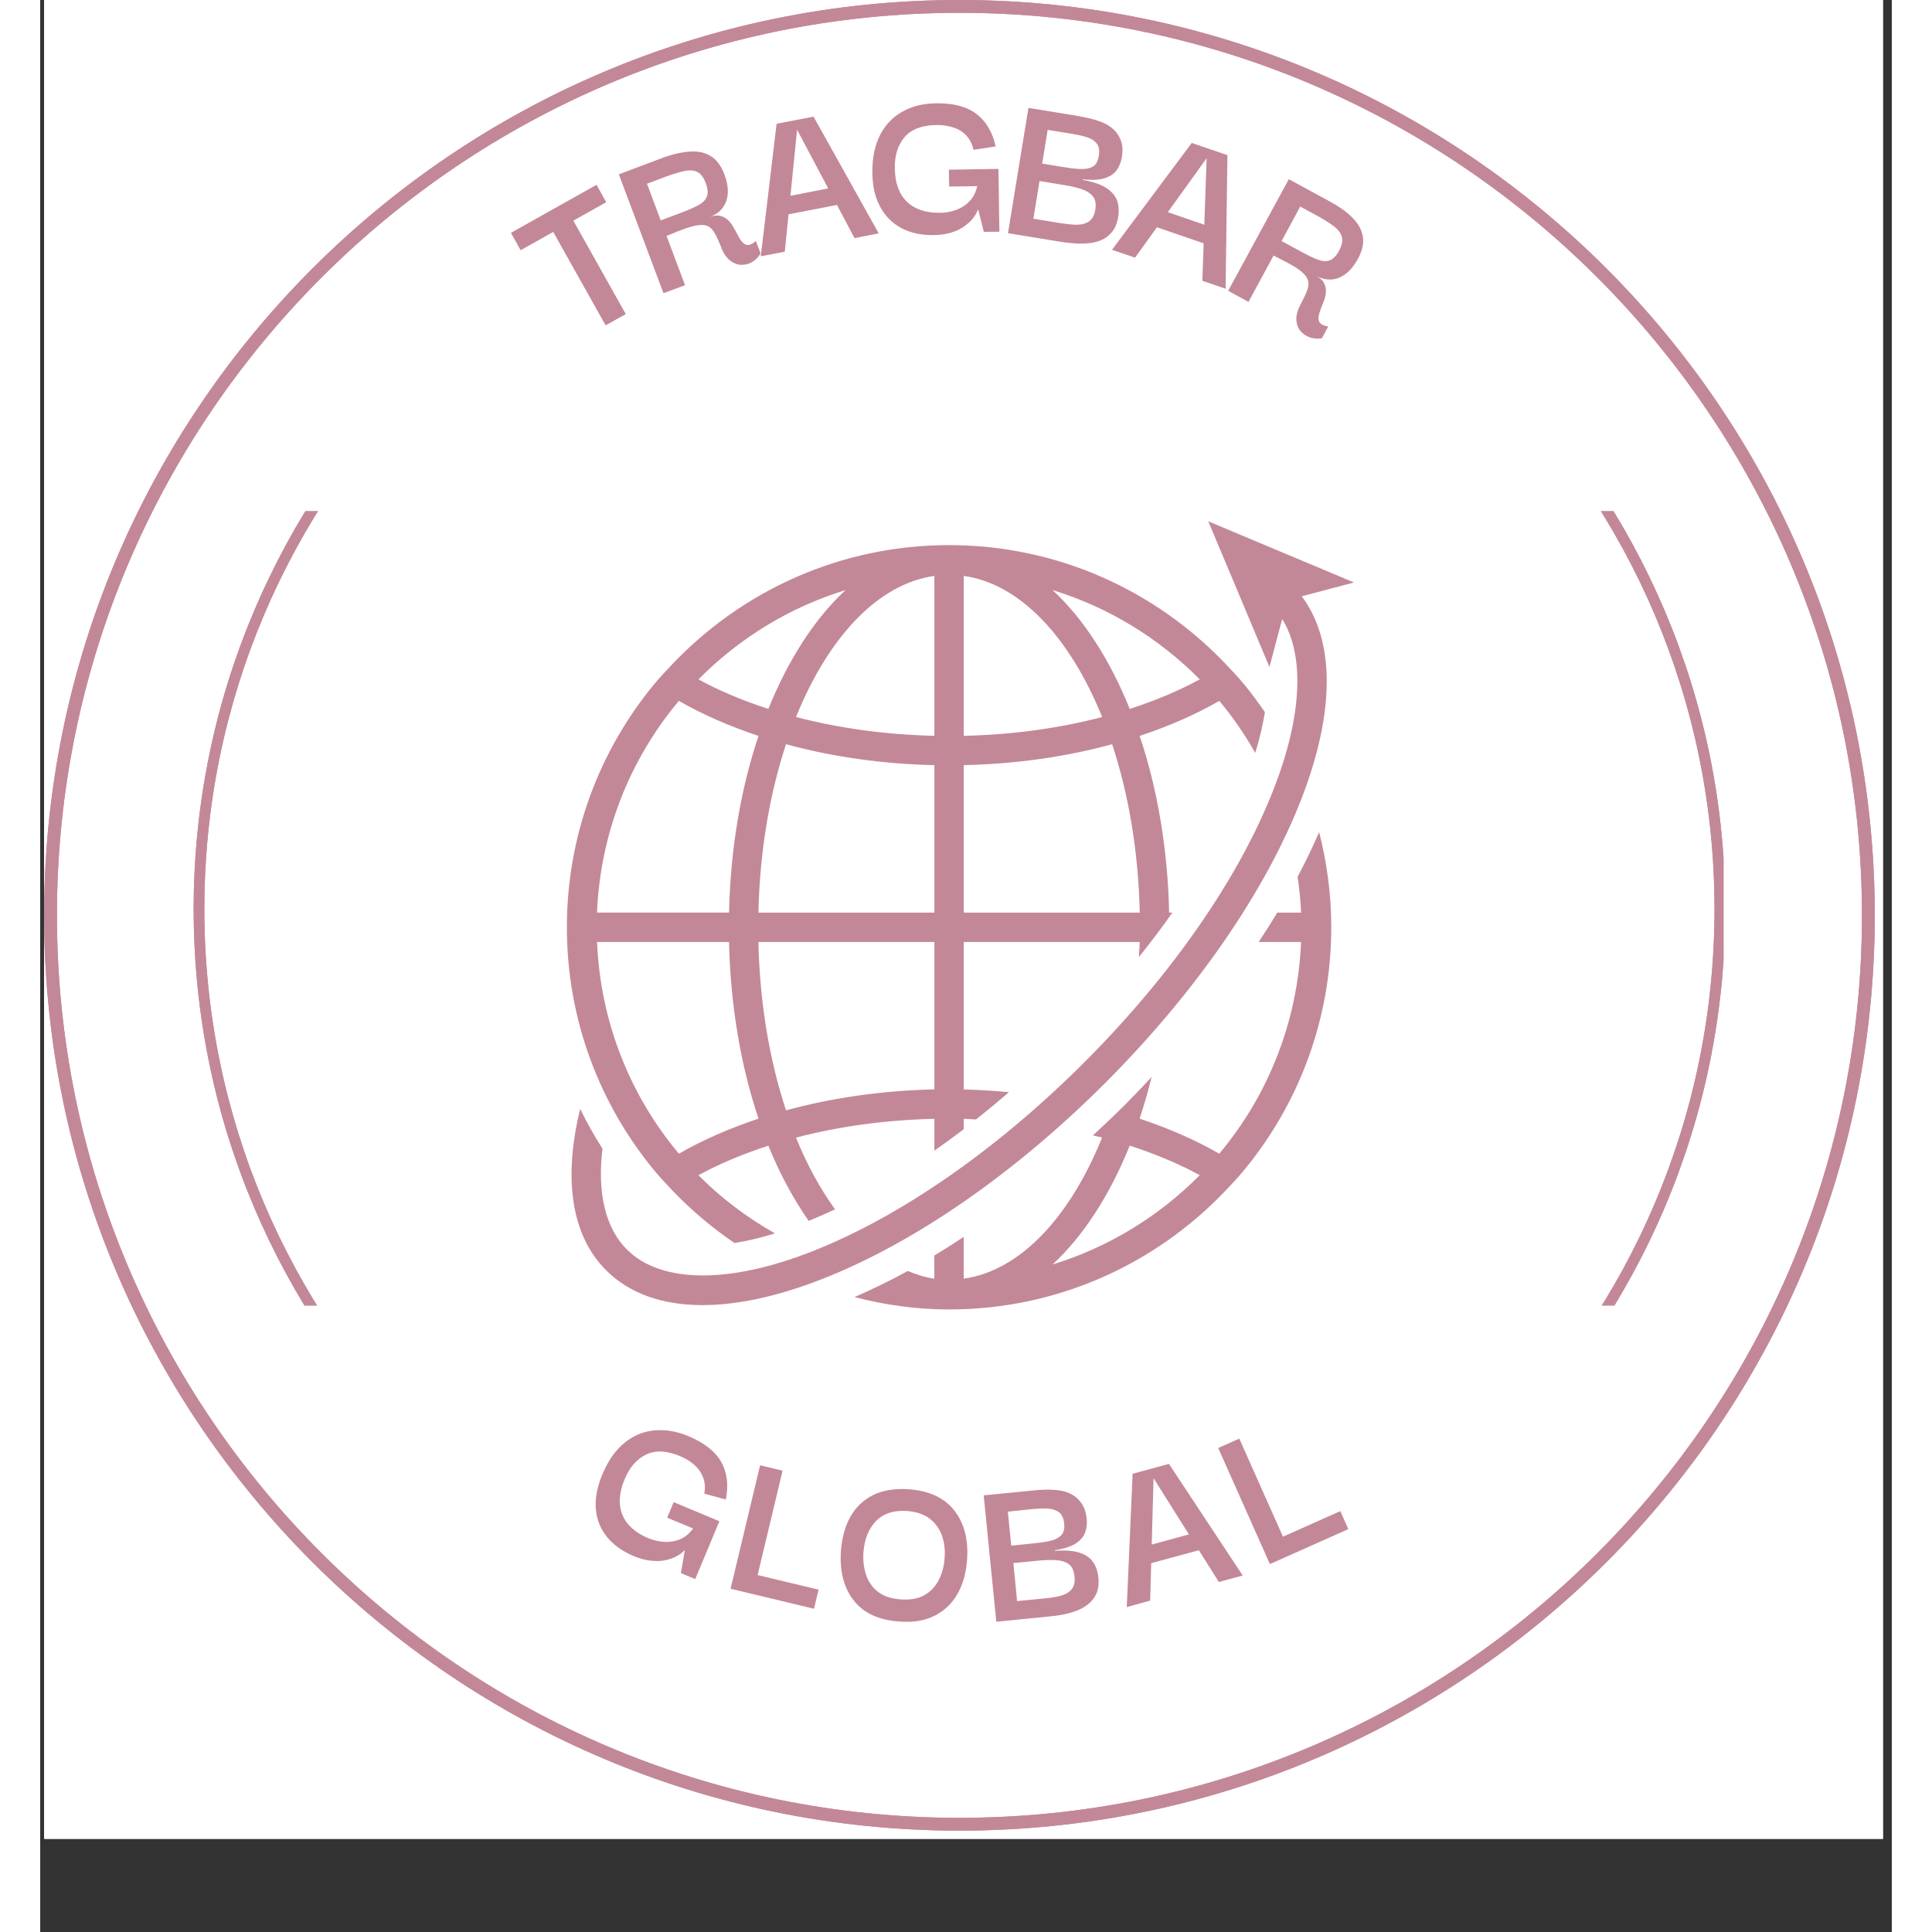 <svg version="1.0" preserveAspectRatio="xMidYMid meet" height="250" viewBox="0 0 187.92 196.08" zoomAndPan="magnify" width="250" xmlns:xlink="http://www.w3.org/1999/xlink" xmlns="http://www.w3.org/2000/svg"><rect x="0" y="0" width="187.92" height="196.08" fill="#333333" stroke="none"/><defs><g></g><clipPath id="9a71fecbab"><path clip-rule="nonzero" d="M 0.398 0 L 187.023 0 L 187.023 186.625 L 0.398 186.625 Z M 0.398 0"></path></clipPath><clipPath id="5c2cfacbc2"><path clip-rule="nonzero" d="M 0.398 0 L 186.277 0 L 186.277 185.879 L 0.398 185.879 Z M 0.398 0"></path></clipPath><clipPath id="fc0fbafd80"><path clip-rule="nonzero" d="M 53.156 55 L 125 55 L 125 127 L 53.156 127 Z M 53.156 55"></path></clipPath><clipPath id="8f57d7ee21"><path clip-rule="nonzero" d="M 53.156 52.758 L 133.777 52.758 L 133.777 133 L 53.156 133 Z M 53.156 52.758"></path></clipPath><clipPath id="e1b1068d25"><path clip-rule="nonzero" d="M 15.574 51.879 L 170.844 51.879 L 170.844 132.5 L 15.574 132.5 Z M 15.574 51.879"></path></clipPath></defs><g clip-path="url(#9a71fecbab)"><path fill-rule="nonzero" fill-opacity="1" d="M 0.398 0 L 187.023 0 L 187.023 186.625 L 0.398 186.625 Z M 0.398 0" fill="#ffffff"></path><path fill-rule="nonzero" fill-opacity="1" d="M 0.398 0 L 187.023 0 L 187.023 186.625 L 0.398 186.625 Z M 0.398 0" fill="#ffffff"></path></g><g clip-path="url(#5c2cfacbc2)"><path fill-rule="nonzero" fill-opacity="1" d="M 93.297 185.793 C 42.07 185.793 0.398 144.121 0.398 92.898 C 0.398 41.672 42.07 0 93.297 0 C 144.52 0 186.191 41.672 186.191 92.898 C 186.191 144.121 144.52 185.793 93.297 185.793 Z M 93.297 1.301 C 42.789 1.301 1.699 42.391 1.699 92.898 C 1.699 143.402 42.789 184.492 93.297 184.492 C 143.805 184.492 184.891 143.402 184.891 92.898 C 184.891 42.391 143.805 1.301 93.297 1.301 Z M 93.297 1.301" fill="#c38897"></path><path fill-rule="nonzero" fill-opacity="1" d="M 93.297 185.793 C 42.07 185.793 0.398 144.121 0.398 92.898 C 0.398 41.672 42.07 0 93.297 0 C 144.52 0 186.191 41.672 186.191 92.898 C 186.191 144.121 144.52 185.793 93.297 185.793 Z M 93.297 1.301 C 42.789 1.301 1.699 42.391 1.699 92.898 C 1.699 143.402 42.789 184.492 93.297 184.492 C 143.805 184.492 184.891 143.402 184.891 92.898 C 184.891 42.391 143.805 1.301 93.297 1.301 Z M 93.297 1.301" fill="#c38897"></path></g><path fill-rule="nonzero" fill-opacity="1" d="M 127.613 88.984 C 127.785 90.18 127.918 91.391 127.969 92.621 L 125.551 92.621 C 124.957 93.613 124.32 94.605 123.66 95.602 L 127.965 95.602 C 127.629 103.758 124.582 111.223 119.664 117.09 C 117.262 115.703 114.535 114.516 111.578 113.531 C 112.035 112.172 112.441 110.758 112.801 109.301 C 111.938 110.223 111.074 111.141 110.172 112.047 C 109.078 113.141 107.961 114.203 106.84 115.234 C 107.148 115.309 107.473 115.371 107.773 115.449 C 104.512 123.516 99.477 128.961 93.727 129.773 L 93.727 125.531 C 92.73 126.191 91.738 126.828 90.746 127.422 L 90.746 129.773 C 89.824 129.645 88.93 129.355 88.051 128.992 C 86.23 129.996 84.426 130.859 82.641 131.645 C 85.715 132.434 88.914 132.898 92.238 132.898 C 103.277 132.898 113.207 128.27 120.27 120.871 C 120.938 120.172 121.602 119.465 122.215 118.719 C 127.723 112.023 131.031 103.453 131.031 94.109 C 131.031 90.777 130.59 87.547 129.801 84.457 C 129.145 85.953 128.426 87.465 127.613 88.984 Z M 102.746 128.332 C 105.879 125.434 108.559 121.281 110.578 116.27 C 113.168 117.113 115.566 118.113 117.68 119.27 C 113.574 123.422 108.465 126.574 102.746 128.332 Z M 102.746 128.332" fill="#c38897"></path><g clip-path="url(#fc0fbafd80)"><path fill-rule="nonzero" fill-opacity="1" d="M 62.262 118.719 C 62.879 119.465 63.543 120.172 64.207 120.871 C 66.098 122.848 68.199 124.609 70.465 126.156 C 71.766 125.941 73.125 125.629 74.566 125.18 C 71.723 123.555 69.094 121.59 66.805 119.273 C 68.918 118.117 71.312 117.117 73.902 116.277 C 75.059 119.141 76.449 121.684 77.992 123.91 C 78.879 123.543 79.77 123.164 80.668 122.734 C 79.172 120.664 77.828 118.227 76.707 115.457 C 80.988 114.336 85.73 113.664 90.75 113.551 L 90.75 116.781 C 91.746 116.086 92.742 115.355 93.734 114.602 L 93.734 113.551 C 94.156 113.559 94.559 113.598 94.977 113.613 C 96.098 112.727 97.211 111.801 98.316 110.844 C 96.812 110.707 95.289 110.605 93.734 110.57 L 93.734 95.602 L 111.594 95.602 C 111.582 96.121 111.527 96.621 111.508 97.133 C 112.703 95.633 113.852 94.129 114.91 92.621 L 114.578 92.621 C 114.434 86.102 113.371 80.004 111.586 74.691 C 114.539 73.707 117.266 72.52 119.668 71.133 C 121.043 72.773 122.254 74.547 123.316 76.414 C 123.77 74.961 124.082 73.582 124.297 72.281 C 123.641 71.324 122.957 70.395 122.227 69.5 C 121.609 68.758 120.945 68.051 120.281 67.352 C 113.211 59.953 103.277 55.324 92.242 55.324 C 81.207 55.324 71.273 59.953 64.207 67.352 C 63.543 68.051 62.879 68.758 62.262 69.5 C 56.762 76.195 53.453 84.77 53.453 94.109 C 53.453 103.453 56.762 112.023 62.262 118.719 Z M 117.68 68.949 C 115.566 70.109 113.168 71.105 110.578 71.949 C 108.559 66.938 105.879 62.785 102.746 59.887 C 108.465 61.645 113.574 64.797 117.68 68.949 Z M 93.734 58.449 C 99.48 59.258 104.516 64.707 107.777 72.773 C 103.492 73.895 98.754 74.566 93.734 74.68 Z M 93.734 77.656 C 99.105 77.535 104.188 76.789 108.789 75.531 C 110.453 80.555 111.457 86.379 111.594 92.621 L 93.734 92.621 Z M 90.75 110.562 C 85.379 110.684 80.297 111.43 75.695 112.688 C 74.035 107.664 73.027 101.84 72.891 95.602 L 90.75 95.602 Z M 90.75 92.621 L 72.891 92.621 C 73.031 86.379 74.035 80.555 75.695 75.531 C 80.297 76.789 85.379 77.535 90.75 77.656 Z M 90.75 58.449 L 90.75 74.676 C 85.73 74.562 80.988 73.891 76.707 72.77 C 79.969 64.703 85.004 59.258 90.75 58.449 Z M 81.734 59.887 C 78.605 62.785 75.926 66.938 73.902 71.949 C 71.312 71.105 68.918 70.109 66.809 68.949 C 70.914 64.797 76.016 61.645 81.734 59.887 Z M 64.82 71.133 C 67.223 72.516 69.949 73.703 72.902 74.688 C 71.117 80 70.055 86.102 69.91 92.617 L 56.512 92.617 C 56.852 84.461 59.898 76.996 64.82 71.133 Z M 69.91 95.602 C 70.055 102.121 71.117 108.219 72.902 113.531 C 69.949 114.516 67.223 115.707 64.82 117.09 C 59.898 111.223 56.852 103.758 56.516 95.602 Z M 69.91 95.602" fill="#c38897"></path></g><g clip-path="url(#8f57d7ee21)"><path fill-rule="nonzero" fill-opacity="1" d="M 79.363 129.809 C 88.711 126.152 98.906 119.09 108.066 109.934 C 117.223 100.773 124.285 90.578 127.945 81.227 C 131.438 72.301 131.426 65.051 128.039 60.52 L 131.113 59.703 L 133.332 59.117 L 129.379 57.453 L 126.066 56.066 L 118.547 52.906 L 121.707 60.426 L 123.227 64.047 L 124.336 66.691 L 124.758 67.691 L 126.051 62.82 C 128.359 66.547 128.074 72.711 125.168 80.137 C 121.656 89.117 114.836 98.949 105.957 107.824 C 97.082 116.699 87.246 123.52 78.273 127.031 C 74.133 128.652 70.391 129.449 67.238 129.445 C 63.953 129.441 61.301 128.57 59.543 126.812 C 57.348 124.617 56.527 121.051 57.066 116.574 C 56.234 115.277 55.488 113.93 54.801 112.543 C 53.059 119.68 53.914 125.406 57.434 128.918 C 59.789 131.277 63.121 132.457 67.215 132.457 C 67.219 132.457 67.223 132.457 67.223 132.457 C 70.758 132.457 74.848 131.578 79.363 129.809 Z M 79.363 129.809" fill="#c38897"></path></g><g clip-path="url(#e1b1068d25)"><path fill-rule="nonzero" fill-opacity="1" d="M 93.293 169.984 C 50.438 169.984 15.574 135.121 15.574 92.266 C 15.574 49.41 50.438 14.543 93.293 14.543 C 136.148 14.543 171.016 49.41 171.016 92.266 C 171.016 135.121 136.148 169.984 93.293 169.984 Z M 93.293 15.633 C 51.039 15.633 16.66 50.008 16.66 92.266 C 16.66 134.52 51.039 168.895 93.293 168.895 C 135.551 168.895 169.926 134.52 169.926 92.266 C 169.926 50.008 135.551 15.633 93.293 15.633 Z M 93.293 15.633" fill="#c38897"></path><path fill-rule="nonzero" fill-opacity="1" d="M 93.293 169.984 C 50.438 169.984 15.574 135.121 15.574 92.266 C 15.574 49.41 50.438 14.543 93.293 14.543 C 136.148 14.543 171.016 49.41 171.016 92.266 C 171.016 135.121 136.148 169.984 93.293 169.984 Z M 93.293 15.633 C 51.039 15.633 16.66 50.008 16.66 92.266 C 16.66 134.52 51.039 168.895 93.293 168.895 C 135.551 168.895 169.926 134.52 169.926 92.266 C 169.926 50.008 135.551 15.633 93.293 15.633 Z M 93.293 15.633" fill="#c38897"></path></g><g fill-opacity="1" fill="#c38897"><g transform="translate(53.869, 34.989)"><g><path d="M -0.547 -14 L 5.562 -3.109 L 3.516 -1.969 L -2.594 -12.859 Z M -5.109 -9.594 L -6.094 -11.359 L 2.594 -16.234 L 3.578 -14.469 Z M -5.109 -9.594"></path></g></g></g><g fill-opacity="1" fill="#c38897"><g transform="translate(62.054, 30.21)"><g><path d="M 1.203 -0.453 L -3.328 -12.516 L 1.109 -14.188 C 2.16 -14.57 3.098 -14.785 3.922 -14.828 C 4.742 -14.879 5.441 -14.723 6.016 -14.359 C 6.598 -14.004 7.055 -13.383 7.391 -12.5 C 7.641 -11.844 7.754 -11.227 7.734 -10.656 C 7.711 -10.094 7.547 -9.594 7.234 -9.156 C 6.93 -8.727 6.484 -8.406 5.891 -8.188 C 6.316 -8.344 6.68 -8.379 6.984 -8.297 C 7.285 -8.223 7.547 -8.078 7.766 -7.859 C 7.984 -7.648 8.172 -7.398 8.328 -7.109 C 8.492 -6.828 8.645 -6.551 8.781 -6.281 C 8.914 -6.008 9.066 -5.785 9.234 -5.609 C 9.398 -5.43 9.586 -5.344 9.797 -5.344 C 10.016 -5.352 10.273 -5.488 10.578 -5.75 L 11.062 -4.5 C 10.875 -4.156 10.609 -3.875 10.266 -3.656 C 9.93 -3.445 9.562 -3.336 9.156 -3.328 C 8.75 -3.328 8.352 -3.473 7.969 -3.766 C 7.582 -4.055 7.266 -4.539 7.016 -5.219 C 6.816 -5.727 6.629 -6.141 6.453 -6.453 C 6.285 -6.773 6.086 -7.016 5.859 -7.172 C 5.629 -7.328 5.332 -7.395 4.969 -7.375 C 4.613 -7.363 4.16 -7.266 3.609 -7.078 C 3.066 -6.898 2.367 -6.629 1.516 -6.266 L 3.391 -1.266 Z M 0.922 -7.844 L 3.094 -8.656 C 3.801 -8.926 4.363 -9.176 4.781 -9.406 C 5.207 -9.645 5.484 -9.93 5.609 -10.266 C 5.742 -10.609 5.707 -11.055 5.5 -11.609 C 5.27 -12.223 4.969 -12.613 4.594 -12.781 C 4.227 -12.945 3.77 -12.961 3.219 -12.828 C 2.676 -12.703 2.023 -12.5 1.266 -12.219 L -0.469 -11.562 Z M 0.922 -7.844"></path></g></g></g><g fill-opacity="1" fill="#c38897"><g transform="translate(72.708, 26.089)"><g><path d="M 0.422 -0.078 L 2.031 -13.531 L 5.781 -14.25 L 12.391 -2.406 L 9.938 -1.922 L 4.109 -12.922 L 2.859 -0.547 Z M 2.453 -4.188 L 2.141 -5.969 L 8.562 -7.219 L 8.922 -5.438 Z M 2.453 -4.188"></path></g></g></g><g fill-opacity="1" fill="#c38897"><g transform="translate(84.066, 23.704)"><g><path d="M 6.641 0.156 C 5.391 0.176 4.289 -0.055 3.344 -0.547 C 2.406 -1.047 1.676 -1.785 1.156 -2.766 C 0.633 -3.742 0.379 -4.945 0.391 -6.375 C 0.398 -7.82 0.672 -9.051 1.203 -10.062 C 1.742 -11.082 2.5 -11.859 3.469 -12.391 C 4.445 -12.93 5.57 -13.207 6.844 -13.219 C 8.602 -13.25 9.973 -12.891 10.953 -12.141 C 11.93 -11.398 12.582 -10.301 12.906 -8.844 L 10.656 -8.5 C 10.508 -9.133 10.242 -9.641 9.859 -10.016 C 9.484 -10.391 9.031 -10.648 8.5 -10.797 C 7.977 -10.953 7.438 -11.023 6.875 -11.016 C 5.406 -10.992 4.328 -10.578 3.641 -9.766 C 2.961 -8.953 2.641 -7.895 2.672 -6.594 C 2.691 -5.133 3.098 -4.016 3.891 -3.234 C 4.691 -2.461 5.812 -2.086 7.25 -2.109 C 7.832 -2.109 8.383 -2.207 8.906 -2.406 C 9.438 -2.602 9.891 -2.898 10.266 -3.297 C 10.641 -3.691 10.895 -4.195 11.031 -4.812 L 8.188 -4.766 L 8.156 -6.484 L 13.188 -6.562 L 13.281 -0.188 L 11.703 -0.172 L 11.141 -2.406 L 11.094 -2.406 C 10.988 -2.113 10.816 -1.816 10.578 -1.516 C 10.336 -1.223 10.035 -0.953 9.672 -0.703 C 9.316 -0.453 8.883 -0.25 8.375 -0.094 C 7.875 0.062 7.297 0.145 6.641 0.156 Z M 6.641 0.156"></path></g></g></g><g fill-opacity="1" fill="#c38897"><g transform="translate(96.97, 23.464)"><g><path d="M 1.25 0.203 L 3.328 -12.516 L 8.375 -11.688 C 8.738 -11.625 9.141 -11.539 9.578 -11.438 C 10.023 -11.332 10.461 -11.191 10.891 -11.016 C 11.316 -10.836 11.691 -10.594 12.016 -10.281 C 12.336 -9.969 12.578 -9.582 12.734 -9.125 C 12.891 -8.676 12.914 -8.141 12.812 -7.516 C 12.727 -7.035 12.562 -6.609 12.312 -6.234 C 12.062 -5.859 11.66 -5.578 11.109 -5.391 C 10.566 -5.203 9.82 -5.16 8.875 -5.266 L 8.859 -5.203 C 9.941 -5.004 10.754 -4.719 11.297 -4.344 C 11.836 -3.969 12.188 -3.535 12.344 -3.047 C 12.5 -2.555 12.531 -2.031 12.438 -1.469 C 12.332 -0.82 12.125 -0.305 11.812 0.078 C 11.5 0.461 11.125 0.742 10.688 0.922 C 10.25 1.098 9.773 1.203 9.266 1.234 C 8.766 1.273 8.266 1.27 7.766 1.219 C 7.273 1.176 6.82 1.117 6.406 1.047 Z M 3.828 -1.266 L 6.516 -0.828 C 7.098 -0.734 7.645 -0.676 8.156 -0.656 C 8.664 -0.645 9.094 -0.75 9.438 -0.969 C 9.789 -1.195 10.016 -1.598 10.109 -2.172 C 10.211 -2.773 10.129 -3.234 9.859 -3.547 C 9.598 -3.867 9.207 -4.113 8.688 -4.281 C 8.176 -4.445 7.613 -4.578 7 -4.672 L 4.453 -5.094 Z M 4.719 -6.859 L 7.234 -6.453 C 7.754 -6.367 8.242 -6.32 8.703 -6.312 C 9.172 -6.301 9.562 -6.383 9.875 -6.562 C 10.188 -6.75 10.383 -7.109 10.469 -7.641 C 10.562 -8.203 10.488 -8.625 10.25 -8.906 C 10.02 -9.195 9.68 -9.41 9.234 -9.547 C 8.797 -9.68 8.316 -9.789 7.797 -9.875 L 5.281 -10.281 Z M 4.719 -6.859"></path></g></g></g><g fill-opacity="1" fill="#c38897"><g transform="translate(108.368, 25.213)"><g><path d="M 0.406 0.141 L 8.5 -10.703 L 12.125 -9.469 L 11.938 4.094 L 9.578 3.281 L 10.016 -9.156 L 2.75 0.938 Z M 4.219 -2.406 L 4.828 -4.109 L 11 -1.984 L 10.438 -0.266 Z M 4.219 -2.406"></path></g></g></g><g fill-opacity="1" fill="#c38897"><g transform="translate(119.441, 28.906)"><g><path d="M 1.125 0.609 L 7.281 -10.719 L 11.453 -8.453 C 12.43 -7.922 13.207 -7.359 13.781 -6.766 C 14.352 -6.18 14.691 -5.551 14.797 -4.875 C 14.91 -4.195 14.738 -3.441 14.281 -2.609 C 13.945 -1.992 13.555 -1.508 13.109 -1.156 C 12.672 -0.801 12.191 -0.598 11.672 -0.547 C 11.148 -0.492 10.609 -0.617 10.047 -0.922 C 10.453 -0.703 10.723 -0.453 10.859 -0.172 C 11.004 0.109 11.066 0.406 11.047 0.719 C 11.023 1.031 10.957 1.336 10.844 1.641 C 10.727 1.941 10.613 2.234 10.5 2.516 C 10.395 2.797 10.328 3.055 10.297 3.297 C 10.273 3.547 10.332 3.742 10.469 3.891 C 10.613 4.047 10.883 4.16 11.281 4.234 L 10.641 5.422 C 10.273 5.492 9.895 5.473 9.5 5.359 C 9.113 5.242 8.781 5.035 8.5 4.734 C 8.227 4.43 8.078 4.035 8.047 3.547 C 8.023 3.066 8.188 2.508 8.531 1.875 C 8.789 1.395 8.984 0.984 9.109 0.641 C 9.242 0.305 9.297 0.004 9.266 -0.266 C 9.234 -0.547 9.094 -0.816 8.844 -1.078 C 8.594 -1.348 8.219 -1.629 7.719 -1.922 C 7.219 -2.211 6.555 -2.562 5.734 -2.969 L 3.188 1.734 Z M 6.547 -4.438 L 8.578 -3.344 C 9.242 -2.977 9.801 -2.711 10.25 -2.547 C 10.707 -2.379 11.102 -2.359 11.438 -2.484 C 11.781 -2.609 12.094 -2.93 12.375 -3.453 C 12.688 -4.023 12.781 -4.504 12.656 -4.891 C 12.539 -5.285 12.254 -5.648 11.797 -5.984 C 11.348 -6.316 10.77 -6.676 10.062 -7.062 L 8.438 -7.938 Z M 6.547 -4.438"></path></g></g></g><g fill-opacity="1" fill="#c38897"><g transform="translate(54.228, 155.141)"><g><path d="M 6.031 2.797 C 4.875 2.316 3.957 1.66 3.281 0.828 C 2.613 -0.004 2.238 -0.973 2.156 -2.078 C 2.082 -3.18 2.332 -4.383 2.906 -5.688 C 3.488 -7.02 4.227 -8.039 5.125 -8.75 C 6.02 -9.469 7.02 -9.875 8.125 -9.969 C 9.238 -10.07 10.379 -9.879 11.547 -9.391 C 13.172 -8.711 14.285 -7.836 14.891 -6.766 C 15.492 -5.691 15.648 -4.422 15.359 -2.953 L 13.172 -3.547 C 13.285 -4.18 13.238 -4.742 13.031 -5.234 C 12.832 -5.734 12.523 -6.16 12.109 -6.516 C 11.691 -6.867 11.223 -7.148 10.703 -7.359 C 9.348 -7.93 8.191 -7.977 7.234 -7.5 C 6.285 -7.031 5.566 -6.191 5.078 -4.984 C 4.516 -3.629 4.441 -2.438 4.859 -1.406 C 5.285 -0.375 6.16 0.414 7.484 0.969 C 8.023 1.188 8.57 1.312 9.125 1.344 C 9.688 1.375 10.219 1.285 10.719 1.078 C 11.219 0.867 11.656 0.504 12.031 -0.016 L 9.406 -1.109 L 10.062 -2.688 L 14.703 -0.75 L 12.25 5.125 L 10.797 4.516 L 11.188 2.234 L 11.141 2.219 C 10.93 2.445 10.656 2.648 10.312 2.828 C 9.969 3.004 9.582 3.133 9.156 3.219 C 8.727 3.301 8.25 3.312 7.719 3.25 C 7.195 3.195 6.633 3.047 6.031 2.797 Z M 6.031 2.797"></path></g></g></g><g fill-opacity="1" fill="#c38897"><g transform="translate(68.672, 160.915)"><g><path d="M 1.422 0.219 L 4.391 -12.203 L 6.672 -11.656 L 3.703 0.766 Z M 1.391 0.328 L 1.859 -1.609 L 10.328 0.422 L 9.859 2.359 Z M 1.391 0.328"></path></g></g></g><g fill-opacity="1" fill="#c38897"><g transform="translate(80.394, 163.742)"><g><path d="M 6.781 0.828 C 4.695 0.68 3.156 -0.035 2.156 -1.328 C 1.156 -2.629 0.727 -4.305 0.875 -6.359 C 0.977 -7.711 1.301 -8.867 1.844 -9.828 C 2.395 -10.797 3.164 -11.523 4.156 -12.016 C 5.156 -12.504 6.363 -12.695 7.781 -12.594 C 9.863 -12.438 11.406 -11.707 12.406 -10.406 C 13.406 -9.113 13.828 -7.445 13.672 -5.406 C 13.578 -4.082 13.25 -2.93 12.688 -1.953 C 12.133 -0.984 11.359 -0.25 10.359 0.25 C 9.367 0.75 8.176 0.941 6.781 0.828 Z M 6.922 -1.422 C 7.859 -1.348 8.645 -1.477 9.281 -1.812 C 9.914 -2.156 10.41 -2.656 10.766 -3.312 C 11.117 -3.969 11.328 -4.723 11.391 -5.578 C 11.461 -6.453 11.367 -7.238 11.109 -7.938 C 10.848 -8.633 10.43 -9.195 9.859 -9.625 C 9.285 -10.062 8.531 -10.316 7.594 -10.391 C 6.25 -10.484 5.195 -10.145 4.438 -9.375 C 3.688 -8.602 3.258 -7.539 3.156 -6.188 C 3.102 -5.352 3.195 -4.582 3.438 -3.875 C 3.676 -3.176 4.082 -2.609 4.656 -2.172 C 5.238 -1.734 5.992 -1.484 6.922 -1.422 Z M 6.922 -1.422"></path></g></g></g><g fill-opacity="1" fill="#c38897"><g transform="translate(95.77, 164.716)"><g><path d="M 1.266 -0.125 L -0.016 -12.953 L 5.062 -13.453 C 5.438 -13.492 5.848 -13.52 6.297 -13.531 C 6.754 -13.539 7.211 -13.516 7.672 -13.453 C 8.129 -13.391 8.555 -13.25 8.953 -13.031 C 9.348 -12.812 9.676 -12.504 9.938 -12.109 C 10.207 -11.711 10.375 -11.195 10.438 -10.562 C 10.488 -10.07 10.438 -9.613 10.281 -9.188 C 10.133 -8.77 9.82 -8.398 9.344 -8.078 C 8.875 -7.766 8.164 -7.535 7.219 -7.391 L 7.219 -7.328 C 8.312 -7.398 9.164 -7.328 9.781 -7.109 C 10.406 -6.891 10.852 -6.562 11.125 -6.125 C 11.406 -5.695 11.57 -5.195 11.625 -4.625 C 11.688 -3.969 11.617 -3.414 11.422 -2.969 C 11.223 -2.531 10.93 -2.164 10.547 -1.875 C 10.172 -1.582 9.742 -1.352 9.266 -1.188 C 8.785 -1.02 8.301 -0.895 7.812 -0.812 C 7.332 -0.738 6.879 -0.68 6.453 -0.641 Z M 3.375 -2.219 L 6.078 -2.484 C 6.672 -2.535 7.211 -2.617 7.703 -2.734 C 8.203 -2.859 8.594 -3.07 8.875 -3.375 C 9.156 -3.688 9.266 -4.133 9.203 -4.719 C 9.141 -5.332 8.938 -5.754 8.594 -5.984 C 8.258 -6.223 7.828 -6.352 7.297 -6.375 C 6.766 -6.406 6.188 -6.391 5.562 -6.328 L 3 -6.078 Z M 2.781 -7.844 L 5.312 -8.109 C 5.844 -8.16 6.332 -8.238 6.781 -8.344 C 7.227 -8.445 7.582 -8.629 7.844 -8.891 C 8.102 -9.148 8.207 -9.551 8.156 -10.094 C 8.094 -10.656 7.91 -11.039 7.609 -11.25 C 7.305 -11.469 6.922 -11.586 6.453 -11.609 C 5.992 -11.629 5.5 -11.613 4.969 -11.562 L 2.438 -11.297 Z M 2.781 -7.844"></path></g></g></g><g fill-opacity="1" fill="#c38897"><g transform="translate(109.854, 163.212)"><g><path d="M 0.422 -0.109 L 1.016 -13.641 L 4.703 -14.641 L 12.188 -3.312 L 9.766 -2.656 L 3.141 -13.188 L 2.797 -0.766 Z M 2.141 -4.359 L 1.688 -6.109 L 7.984 -7.828 L 8.484 -6.078 Z M 2.141 -4.359"></path></g></g></g><g fill-opacity="1" fill="#c38897"><g transform="translate(123.494, 159.317)"><g><path d="M 1.266 -0.672 L -3.938 -12.359 L -1.797 -13.312 L 3.406 -1.625 Z M 1.312 -0.578 L 0.5 -2.406 L 8.453 -5.953 L 9.266 -4.125 Z M 1.312 -0.578"></path></g></g></g></svg>